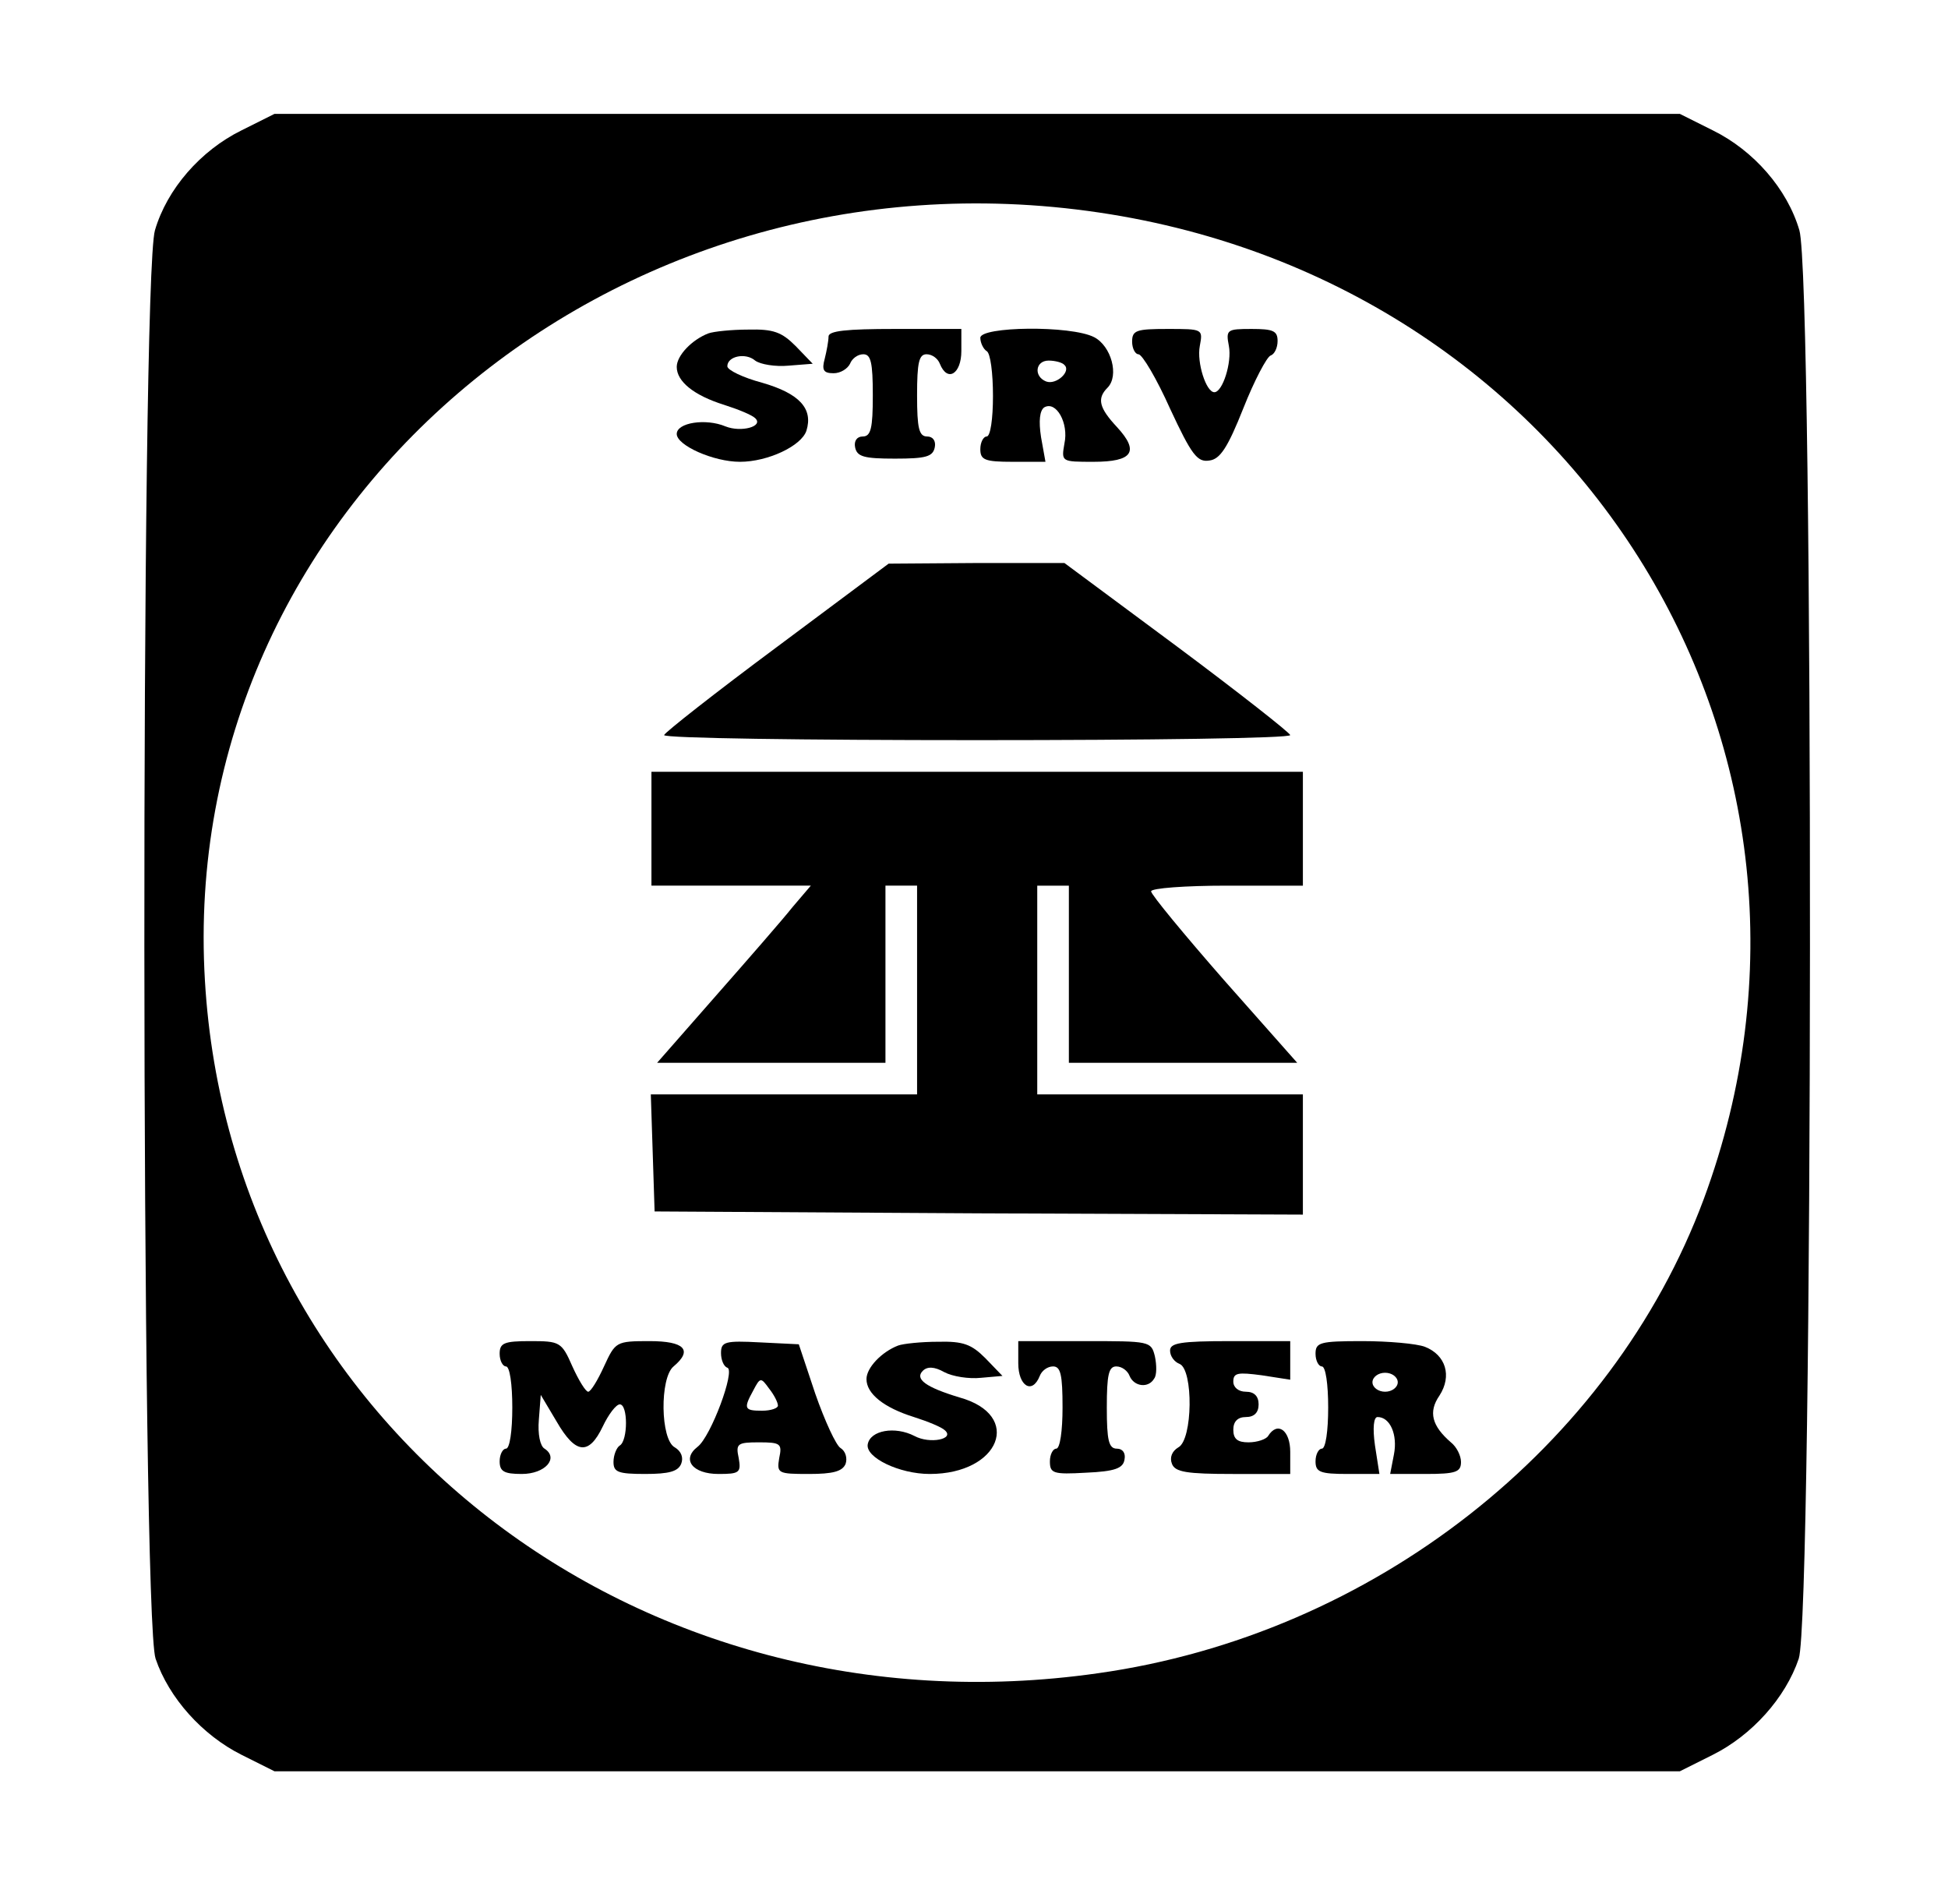 <?xml version="1.0" encoding="UTF-8" standalone="no"?> <svg xmlns="http://www.w3.org/2000/svg" version="1.0" width="308pt" height="301pt" viewBox="0 0 308 301" preserveAspectRatio="xMidYMid meet"><g transform="translate(0,301) scale(0.1,-0.1)" fill="#000000" stroke="none"><path d="M382 2804 c-65 -32 -118 -93 -137 -158 -23 -77 -22 -2191 1 -2258 21 -62 74 -121 136 -152 l52 -26 1111 0 1111 0 52 26 c62 31 115 90 136 152 23 67 24 2181 1 2258 -19 65 -72 126 -137 158 l-52 26 -1111 0 -1111 0 -52 -26z m1356 -130 c761 -113 1216 -856 956 -1559 -146 -393 -524 -689 -958 -750 -728 -104 -1371 395 -1412 1095 -44 742 640 1329 1414 1214z"></path><path d="M1120 2483 c-26 -10 -50 -35 -50 -53 0 -23 27 -45 75 -60 22 -7 44 -16 49 -21 14 -13 -22 -23 -47 -13 -31 13 -77 6 -77 -12 0 -18 58 -44 100 -44 44 0 97 25 105 49 11 35 -11 59 -70 76 -30 8 -55 20 -55 26 0 16 29 22 44 9 8 -6 32 -10 53 -8 l38 3 -27 28 c-22 22 -35 27 -75 26 -26 0 -55 -3 -63 -6z"></path><path d="M1310 2478 c0 -7 -3 -23 -6 -35 -5 -18 -2 -23 14 -23 11 0 22 7 26 15 3 8 12 15 21 15 12 0 15 -13 15 -65 0 -52 -3 -65 -16 -65 -9 0 -14 -7 -12 -17 3 -15 14 -18 63 -18 49 0 60 3 63 18 2 10 -3 17 -12 17 -13 0 -16 13 -16 65 0 52 3 65 15 65 9 0 18 -7 21 -15 12 -30 34 -16 34 20 l0 35 -105 0 c-77 0 -105 -3 -105 -12z"></path><path d="M1550 2476 c0 -8 5 -18 10 -21 6 -3 10 -35 10 -71 0 -36 -4 -64 -10 -64 -5 0 -10 -9 -10 -20 0 -17 7 -20 51 -20 l52 0 -7 39 c-4 26 -2 42 5 47 19 11 39 -25 32 -57 -5 -29 -5 -29 46 -29 62 0 73 16 37 55 -28 30 -32 45 -15 62 19 19 6 66 -21 80 -37 19 -180 17 -180 -1z m133 -43 c11 -10 -13 -32 -29 -26 -20 8 -17 33 4 33 10 0 22 -3 25 -7z"></path><path d="M1790 2470 c0 -11 5 -20 10 -20 6 0 29 -39 50 -86 34 -73 43 -85 62 -82 17 2 29 20 54 83 17 43 37 81 43 83 6 2 11 12 11 23 0 16 -7 19 -41 19 -39 0 -41 -1 -36 -27 5 -26 -10 -73 -23 -73 -13 0 -28 47 -23 73 5 27 5 27 -51 27 -49 0 -56 -2 -56 -20z"></path><path d="M1228 1987 c-97 -72 -177 -135 -178 -139 0 -5 223 -8 495 -8 272 0 495 3 495 8 -1 4 -81 67 -179 140 l-178 132 -139 0 -139 -1 -177 -132z"></path><path d="M1030 1700 l0 -90 126 0 126 0 -29 -34 c-15 -19 -70 -82 -121 -140 l-93 -106 180 0 181 0 0 140 0 140 25 0 25 0 0 -165 0 -165 -210 0 -211 0 3 -92 3 -93 513 -3 512 -2 0 95 0 95 -210 0 -210 0 0 165 0 165 25 0 25 0 0 -140 0 -140 180 0 181 0 -116 131 c-63 72 -115 135 -115 140 0 5 54 9 120 9 l120 0 0 90 0 90 -515 0 -515 0 0 -90z"></path><path d="M790 870 c0 -11 5 -20 10 -20 6 0 10 -28 10 -65 0 -37 -4 -65 -10 -65 -5 0 -10 -9 -10 -20 0 -16 7 -20 35 -20 37 0 59 25 36 40 -7 4 -11 23 -9 46 l3 39 25 -42 c30 -52 51 -54 73 -8 9 19 21 35 27 35 13 0 13 -57 0 -65 -5 -3 -10 -15 -10 -26 0 -16 7 -19 50 -19 38 0 52 4 57 16 4 10 0 20 -10 26 -23 12 -24 110 -2 128 31 26 17 40 -38 40 -53 0 -54 -1 -72 -40 -10 -22 -21 -40 -25 -40 -4 0 -15 18 -25 40 -17 39 -20 40 -67 40 -41 0 -48 -3 -48 -20z"></path><path d="M1140 871 c0 -10 4 -21 10 -23 13 -4 -26 -109 -47 -125 -26 -20 -8 -43 33 -43 33 0 36 2 32 25 -5 23 -2 25 32 25 34 0 37 -2 32 -25 -4 -24 -2 -25 47 -25 38 0 53 4 58 16 3 9 0 20 -8 25 -7 4 -25 43 -40 86 l-26 78 -61 3 c-56 3 -62 1 -62 -17z m90 -83 c0 -4 -11 -8 -25 -8 -28 0 -30 3 -14 32 11 21 12 21 25 3 8 -10 14 -22 14 -27z"></path><path d="M1420 883 c-26 -10 -50 -35 -50 -53 0 -23 27 -45 75 -60 22 -7 44 -16 49 -21 16 -14 -24 -22 -48 -9 -31 16 -70 9 -74 -13 -4 -21 50 -47 98 -47 111 0 148 93 47 121 -53 16 -71 29 -58 42 7 7 18 7 34 -2 13 -7 39 -11 58 -9 l34 3 -27 28 c-22 22 -35 27 -75 26 -26 0 -55 -3 -63 -6z"></path><path d="M1610 855 c0 -36 22 -50 34 -20 3 8 12 15 21 15 12 0 15 -13 15 -65 0 -37 -4 -65 -10 -65 -5 0 -10 -9 -10 -20 0 -19 5 -21 57 -18 46 2 59 7 61 21 2 10 -3 17 -12 17 -13 0 -16 13 -16 65 0 52 3 65 15 65 9 0 18 -7 21 -15 7 -17 30 -20 39 -4 4 5 4 21 1 35 -6 24 -8 24 -111 24 l-105 0 0 -35z"></path><path d="M1850 875 c0 -9 7 -18 15 -21 22 -9 21 -120 -2 -132 -10 -6 -14 -16 -10 -26 5 -13 23 -16 97 -16 l90 0 0 35 c0 34 -20 49 -35 25 -3 -5 -17 -10 -31 -10 -17 0 -24 5 -24 20 0 13 7 20 20 20 13 0 20 7 20 20 0 13 -7 20 -20 20 -12 0 -20 7 -20 16 0 14 7 15 45 10 l45 -7 0 30 0 31 -95 0 c-79 0 -95 -3 -95 -15z"></path><path d="M2080 870 c0 -11 5 -20 10 -20 6 0 10 -28 10 -65 0 -37 -4 -65 -10 -65 -5 0 -10 -9 -10 -20 0 -17 7 -20 51 -20 l50 0 -7 45 c-4 28 -2 45 4 45 20 0 32 -28 26 -59 l-6 -31 56 0 c48 0 56 3 56 19 0 10 -7 24 -16 31 -30 26 -36 48 -18 74 20 31 10 64 -23 77 -13 5 -58 9 -99 9 -67 0 -74 -2 -74 -20z m130 -45 c0 -8 -9 -15 -20 -15 -11 0 -20 7 -20 15 0 8 9 15 20 15 11 0 20 -7 20 -15z"></path></g></svg> 